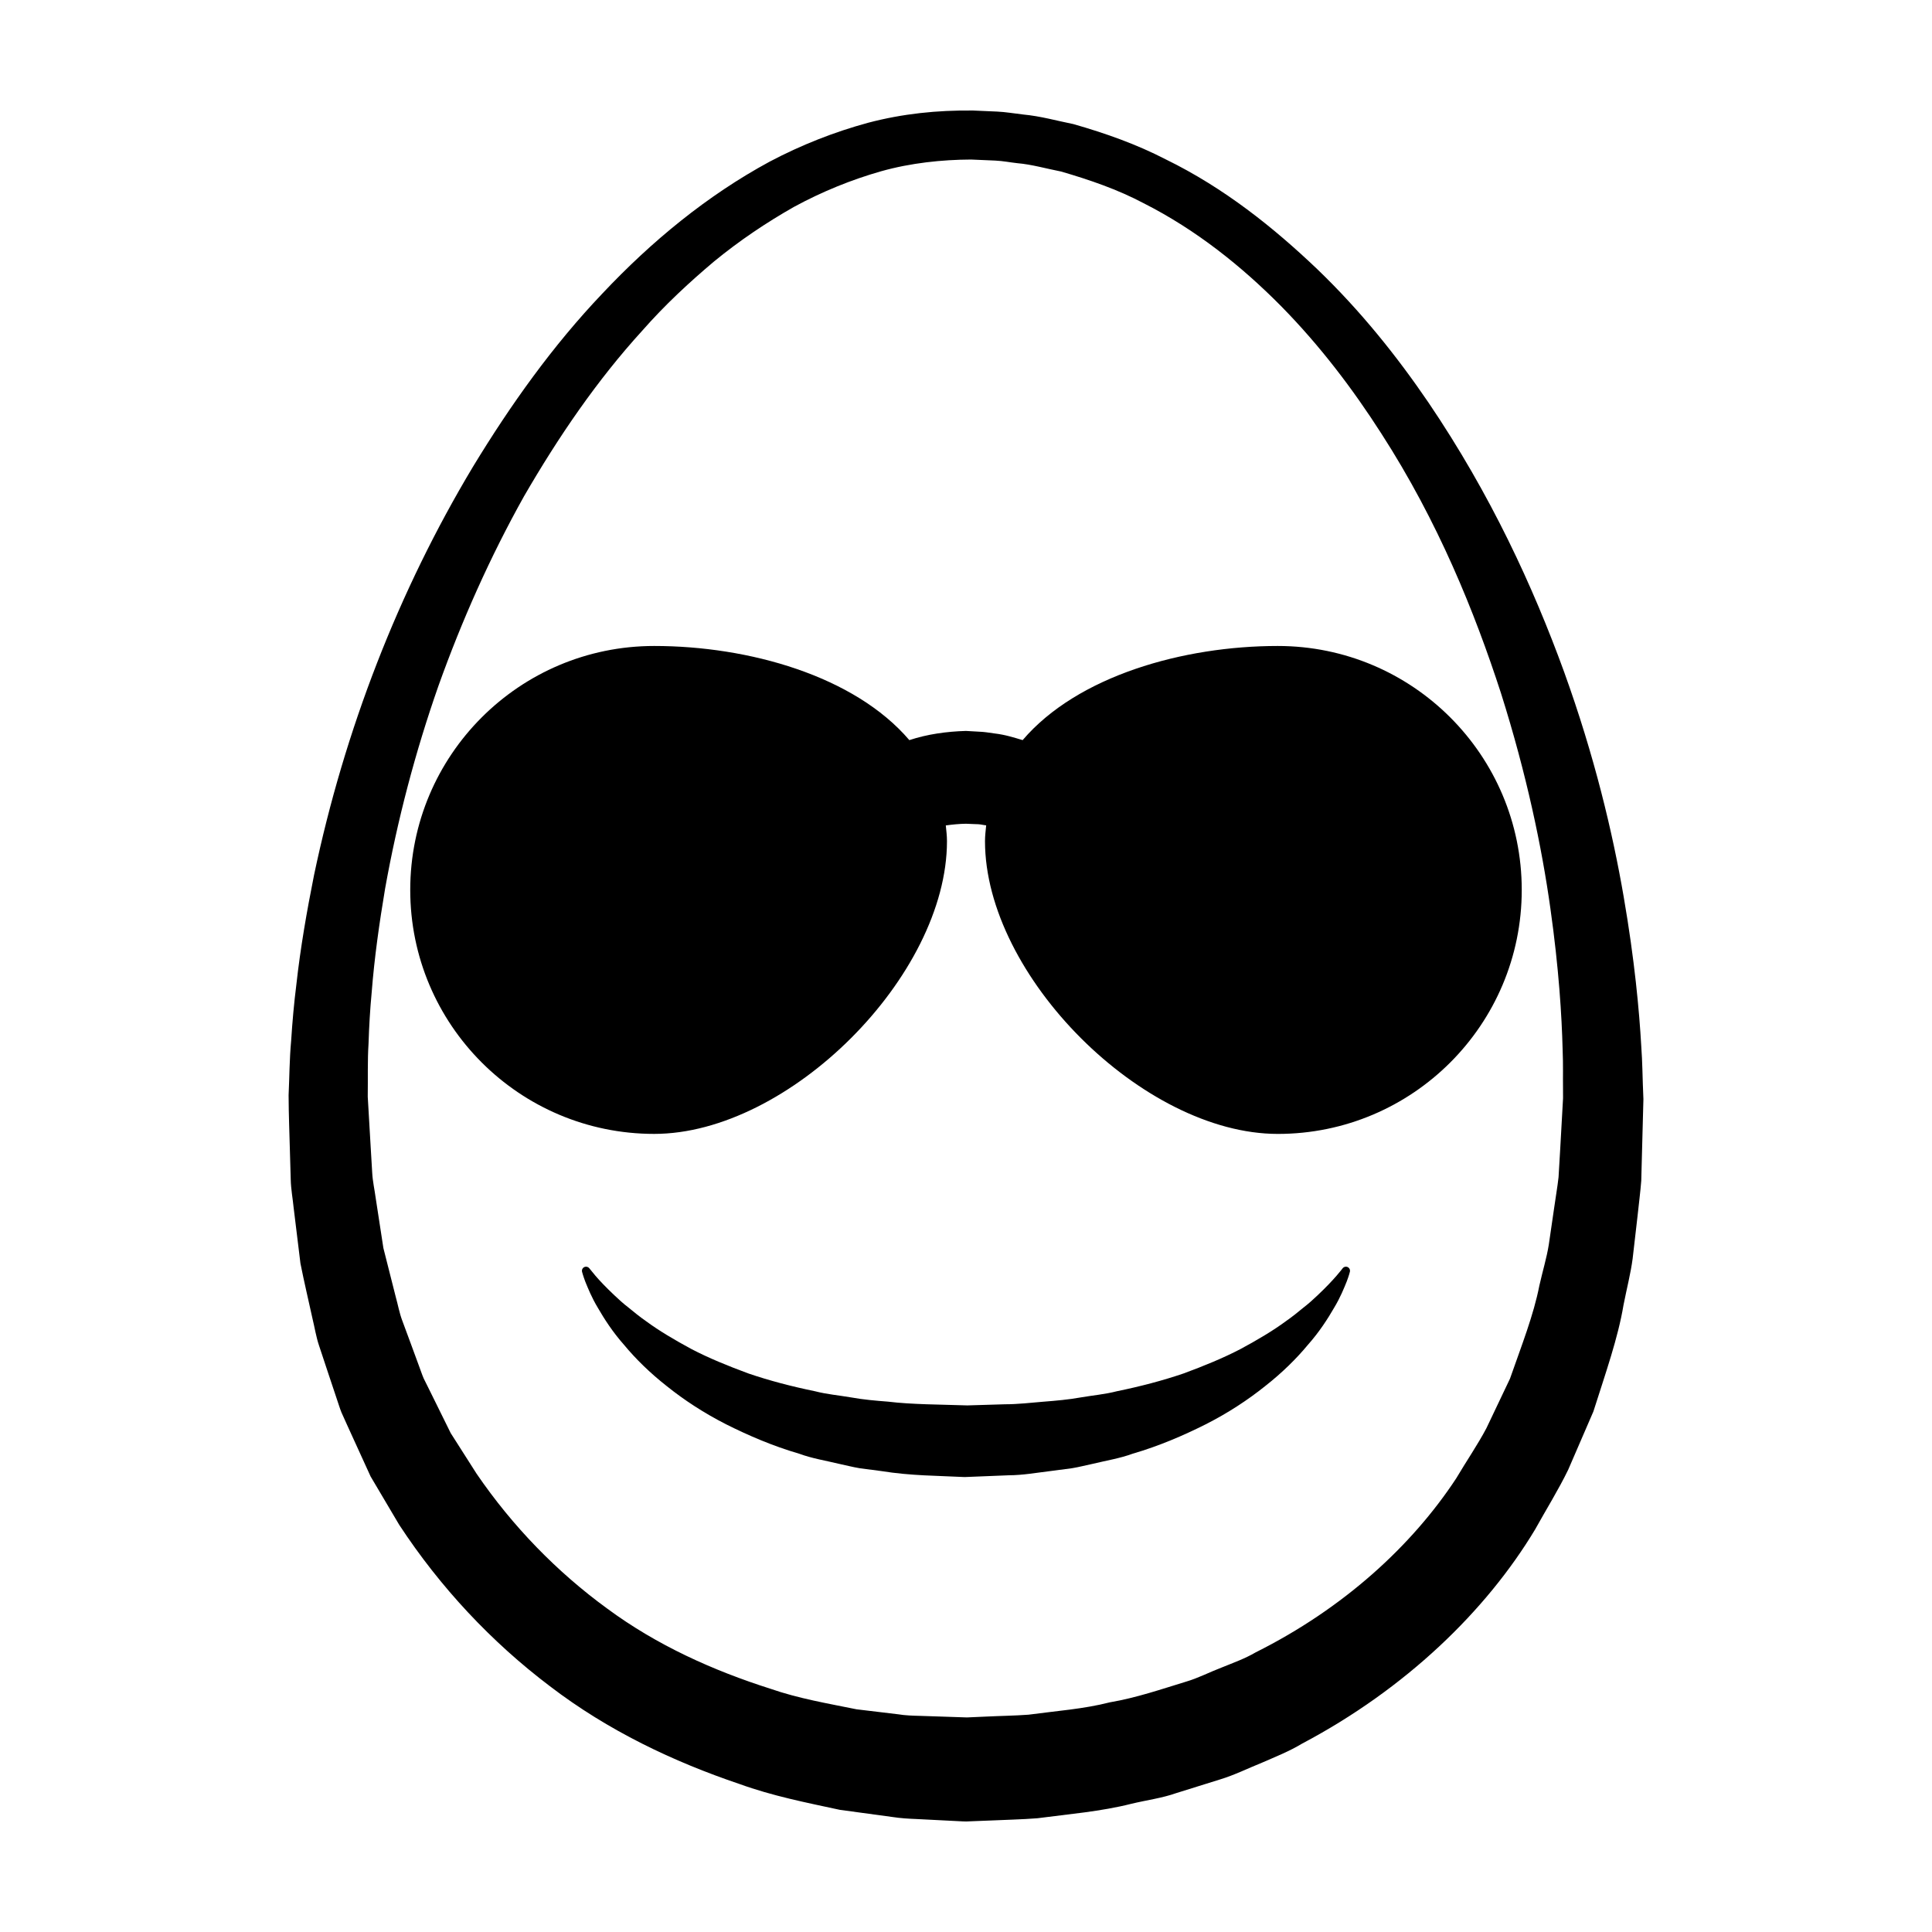 <?xml version="1.0" encoding="UTF-8"?>
<!-- Uploaded to: SVG Repo, www.svgrepo.com, Generator: SVG Repo Mixer Tools -->
<svg fill="#000000" width="800px" height="800px" version="1.1" viewBox="144 144 512 512" xmlns="http://www.w3.org/2000/svg">
 <g>
  <path d="m579.38 431.69c-0.105-2.383-0.105-5.934-0.434-10.535-0.523-9.203-1.742-22.68-4.664-39.57-2.91-16.887-7.703-37.188-15.805-59.602-8.137-22.359-19.418-46.961-35.945-71.34-8.277-12.148-17.91-24.227-29.441-35.309-11.531-10.992-24.641-21.523-40.16-29.102-7.656-3.961-15.949-6.918-24.5-9.352-4.387-0.875-8.605-2.098-13.305-2.539-2.262-0.258-4.699-0.68-6.836-0.77l-6.418-0.281c-9.516-0.109-18.641 0.836-27.766 3.231-9.023 2.445-17.801 5.914-26.133 10.312-16.559 8.961-31.328 21.125-44.336 34.953-13.121 13.785-24.293 29.441-34.285 45.883-19.805 33.016-34.062 69.863-42.129 108.23-1.918 9.613-3.613 19.289-4.691 29.066-0.613 4.848-1.055 9.801-1.375 14.82-0.465 5.117-0.449 9.629-0.676 14.438 0.016 5.297 0.23 9.984 0.352 15.008l0.215 7.418c0.055 2.469 0.523 4.934 0.766 7.391 0.598 4.934 1.203 9.855 1.805 14.773 0.969 4.871 2.117 9.719 3.18 14.57 0.594 2.414 0.957 4.875 1.758 7.238l2.348 7.082 2.363 7.078c0.406 1.168 0.754 2.367 1.215 3.516l1.535 3.41c2.07 4.527 4.133 9.059 6.191 13.566 2.535 4.289 5.062 8.559 7.582 12.816 10.867 16.586 24.512 31.121 39.941 42.777 15.391 11.785 32.773 20.02 50.266 25.922 8.742 3.168 17.684 4.922 26.566 6.836 4.613 0.629 9.203 1.25 13.766 1.875 2.367 0.363 4.438 0.48 6.465 0.559l6.156 0.312 6.117 0.312 0.984 0.027 0.402-0.016 0.812-0.035 1.617-0.066 3.231-0.125c4.301-0.207 8.57-0.277 12.801-0.613 8.445-1.113 16.809-1.789 24.867-3.824 4.027-0.977 8.105-1.484 11.984-2.856 3.894-1.215 7.766-2.422 11.594-3.617 3.84-1.168 7.441-2.973 11.098-4.438 3.621-1.586 7.262-3.019 10.602-5.043 27.473-14.523 48.77-35.172 61.727-56.703 3.043-5.481 6.266-10.645 8.805-15.895 2.312-5.34 4.535-10.484 6.672-15.426 3.238-10.211 6.535-19.508 7.981-28.215 0.848-4.332 1.898-8.34 2.418-12.281 0.453-3.953 0.887-7.664 1.281-11.113 0.363-3.438 0.785-6.672 1.004-9.527 0.082-2.742 0.145-5.231 0.195-7.461 0.238-8.934 0.363-13.699 0.363-13.699l0.012-0.449c-0.004 0-0.047-1.227-0.137-3.617zm-22.352 24.305c-0.289 2.613-0.777 5.305-1.188 8.293-0.441 2.977-0.906 6.172-1.395 9.574-0.539 3.406-1.641 7.023-2.5 10.844-1.508 7.758-4.684 15.805-7.785 24.66-1.996 4.207-4.09 8.586-6.246 13.125-2.344 4.434-5.297 8.711-8.012 13.305-11.719 17.816-29.785 34.426-53.148 46.105-2.816 1.656-5.953 2.766-9.043 4.027-3.129 1.184-6.121 2.769-9.406 3.734-6.543 1.996-13.145 4.273-20.203 5.477-6.906 1.773-14.219 2.281-21.539 3.273-3.699 0.277-7.453 0.312-11.219 0.5l-5.106 0.227-6.117-0.207-6.156-0.203c-2.098-0.047-4.152-0.121-5.891-0.418-3.672-0.438-7.367-0.883-11.078-1.328-7.543-1.535-15.387-2.852-22.871-5.461-15.074-4.793-30.051-11.496-43.258-21.27-13.246-9.656-25.004-21.719-34.562-35.695-2.281-3.582-4.57-7.168-6.863-10.77-1.898-3.844-3.805-7.699-5.707-11.566l-1.445-2.902c-0.434-0.992-0.762-2.031-1.148-3.043l-2.254-6.137-2.277-6.152c-0.781-2.047-1.152-4.246-1.75-6.363-1.09-4.289-2.176-8.574-3.258-12.871-0.68-4.414-1.359-8.836-2.039-13.262-0.293-2.227-0.805-4.418-0.922-6.672l-0.402-6.769-0.781-13.406c0.07-4.676-0.082-9.672 0.207-14.043 0.145-4.481 0.398-9.008 0.836-13.621 0.715-9.18 2.023-18.344 3.551-27.461 3.258-18.223 8.004-36.23 14.121-53.699 6.223-17.422 13.766-34.324 22.688-50.281 9.141-15.789 19.41-30.832 31.391-43.957 5.871-6.688 12.324-12.68 18.977-18.289 6.727-5.523 13.863-10.312 21.227-14.488 7.438-4.035 15.184-7.18 23.07-9.422 7.84-2.207 16.141-3.066 23.797-3.102l6.418 0.277c2.137 0.102 3.906 0.48 5.863 0.691 3.789 0.316 7.734 1.461 11.582 2.207 7.586 2.207 15.023 4.758 21.906 8.41 13.863 7.019 25.945 16.691 36.359 27.215 10.418 10.574 19.148 22.148 26.625 33.824 15.062 23.367 24.719 47.309 31.695 68.785 6.828 21.59 10.844 40.961 13.09 57 2.273 16.055 3.031 28.746 3.25 37.387 0.176 4.312 0.059 7.629 0.102 9.855 0.004 1.621 0.012 2.66 0.012 3.109-0.051 0.863-0.309 5.477-0.754 13.496-0.145 2.227-0.285 4.719-0.441 7.457z"/>
  <path d="m499.79 480.14s-2.086 2.863-6.594 7.106c-1.113 1.059-2.352 2.195-3.82 3.324-1.406 1.168-2.949 2.41-4.68 3.617-3.379 2.488-7.461 4.902-11.941 7.32-4.535 2.363-9.645 4.465-15.094 6.473-5.516 1.883-11.453 3.441-17.695 4.719-3.059 0.797-6.344 1.078-9.562 1.633-3.223 0.586-6.555 0.871-9.926 1.137-3.359 0.277-6.715 0.68-10.168 0.68-3.316 0.105-6.644 0.203-9.969 0.301-7.168-0.25-14.727-0.23-20.98-0.996-3.258-0.258-6.516-0.523-9.77-1.117-3.231-0.555-6.508-0.836-9.566-1.633-6.231-1.281-12.176-2.832-17.688-4.719-5.453-2.012-10.566-4.106-15.094-6.469-4.484-2.422-8.559-4.836-11.945-7.324-1.727-1.211-3.266-2.445-4.676-3.617-1.465-1.129-2.711-2.266-3.82-3.324-2.227-2.106-3.91-3.879-4.988-5.144-1.039-1.266-1.594-1.941-1.594-1.941l-0.066-0.082c-0.258-0.312-0.684-0.473-1.102-0.367-0.59 0.141-0.945 0.734-0.801 1.324 0 0 0.238 0.977 0.867 2.637 0.672 1.633 1.629 4.102 3.344 6.949 1.664 2.875 3.863 6.332 6.957 9.824 2.988 3.602 6.769 7.344 11.324 10.922 4.516 3.621 9.789 7.09 15.719 10.102 5.926 2.973 12.391 5.754 19.316 7.769 3.422 1.266 7.012 1.824 10.609 2.695 1.812 0.383 3.613 0.855 5.477 1.164 1.891 0.246 3.785 0.5 5.688 0.746 7.871 1.266 14.812 1.215 22.098 1.586 3.898-0.156 7.805-0.312 11.684-0.469 3.769-0.016 7.527-0.699 11.246-1.145 1.859-0.246 3.707-0.488 5.559-0.734 1.832-0.301 3.652-0.781 5.457-1.16 3.606-0.871 7.199-1.438 10.617-2.695 6.926-2.016 13.387-4.797 19.312-7.773 5.934-3.008 11.203-6.481 15.723-10.102 4.555-3.57 8.332-7.316 11.32-10.918 3.094-3.492 5.301-6.949 6.961-9.824 1.719-2.84 2.676-5.316 3.344-6.949 0.656-1.707 0.855-2.613 0.855-2.613l0.012-0.039c0.098-0.414-0.059-0.863-0.422-1.129-0.484-0.34-1.176-0.23-1.527 0.258z"/>
  <path d="m482.63 315.19c-25.055 0-53.082 7.918-67.621 24.949-2.312-0.691-4.613-1.438-7.461-1.77-1.477-0.227-3.019-0.438-3.863-0.453l-3.688-0.211c-5.106 0.145-10.223 0.852-15.012 2.434-14.539-17.027-42.566-24.949-67.621-24.949-35.703 0-64.648 28.949-64.648 64.652s28.945 64.652 64.648 64.652c35.711 0.004 77.594-41.871 77.594-77.578 0-1.438-0.176-2.793-0.312-4.168 1.77-0.246 3.547-0.422 5.352-0.449l2.449 0.102c1.211 0.004 1.688 0.145 2.227 0.23 0.188 0.016 0.453 0.066 0.672 0.098-0.133 1.383-0.312 2.742-0.312 4.188 0 35.703 41.875 77.582 77.598 77.582 35.699 0 64.645-28.945 64.645-64.652 0-35.711-28.945-64.656-64.645-64.656z"/>
 </g>
</svg>